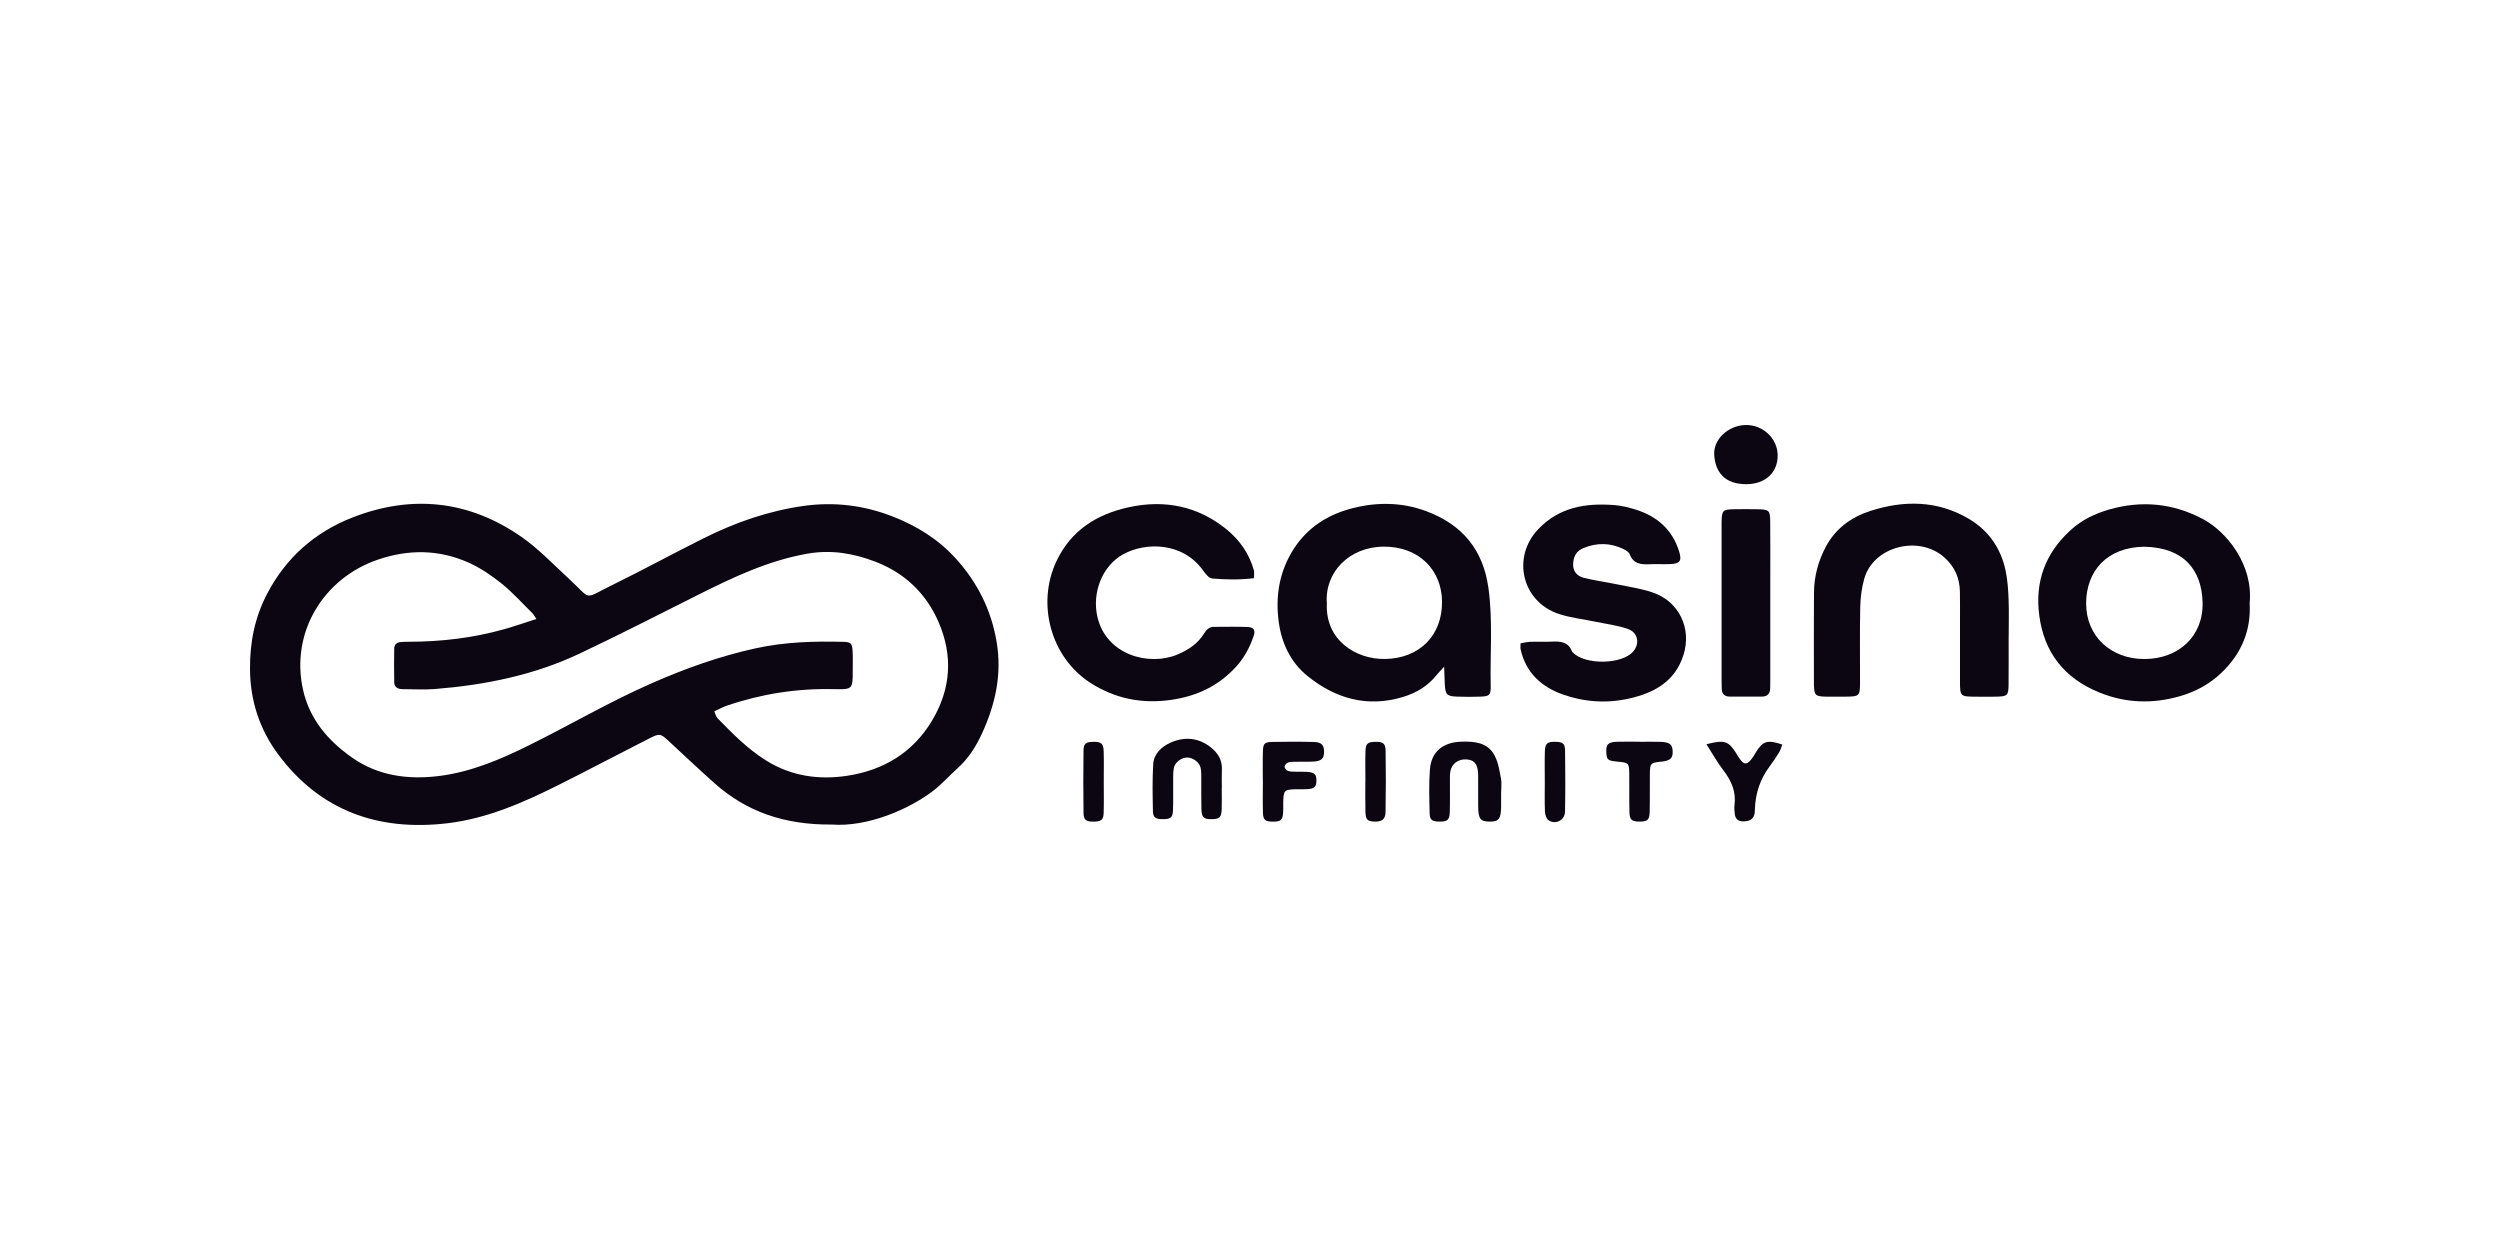 <?xml version="1.0" encoding="UTF-8"?> <svg xmlns="http://www.w3.org/2000/svg" width="200" height="100" viewBox="0 0 200 100" fill="none"><g clip-path="url(#clip0_10441_360)"><path d="M66.501 65.963C62.767 65.989 59.72 64.945 57.156 62.654C55.949 61.576 54.77 60.468 53.584 59.366C52.836 58.67 52.805 58.638 51.903 59.096C49.541 60.294 47.201 61.534 44.835 62.722C41.97 64.159 39.028 65.475 35.806 65.859C30.268 66.521 25.609 64.862 22.26 60.358C20.767 58.35 20.019 56.067 20 53.535C19.984 51.387 20.38 49.379 21.389 47.466C22.89 44.618 25.168 42.586 28.186 41.404C32.948 39.541 37.508 40.035 41.693 42.934C43.073 43.89 44.244 45.134 45.485 46.274C47.4 48.034 46.612 47.962 48.948 46.818C51.419 45.61 53.832 44.288 56.293 43.06C58.83 41.794 61.481 40.864 64.325 40.469C66.757 40.132 69.101 40.429 71.354 41.296C73.308 42.048 75.068 43.136 76.477 44.696C78.209 46.614 79.3 48.804 79.731 51.357C80.168 53.939 79.63 56.328 78.576 58.642C78.107 59.67 77.504 60.65 76.632 61.434C75.956 62.044 75.349 62.736 74.627 63.286C72.749 64.721 69.396 66.195 66.503 65.961L66.501 65.963ZM42.907 49.517C42.757 49.291 42.702 49.167 42.614 49.079C41.796 48.275 41.027 47.41 40.137 46.692C39.329 46.042 38.441 45.436 37.494 45.012C35.129 43.956 32.706 43.926 30.227 44.772C25.884 46.254 23.222 50.583 24.241 55.177C24.764 57.534 26.232 59.246 28.158 60.602C30.261 62.084 32.693 62.396 35.199 62.07C37.734 61.74 40.063 60.742 42.317 59.626C45.571 58.016 48.702 56.175 52.036 54.705C54.784 53.493 57.583 52.483 60.536 51.847C62.828 51.353 65.133 51.289 67.456 51.347C68.071 51.363 68.174 51.473 68.207 52.059C68.237 52.591 68.219 53.125 68.219 53.657C68.219 55.135 68.217 55.165 66.7 55.131C63.765 55.063 60.921 55.507 58.155 56.45C57.819 56.563 57.507 56.742 57.142 56.91C57.259 57.166 57.29 57.342 57.396 57.452C58.598 58.682 59.797 59.908 61.28 60.836C63.285 62.092 65.506 62.408 67.776 62.062C70.674 61.62 73.017 60.216 74.543 57.684C76.087 55.121 76.257 52.449 75.072 49.735C74.079 47.462 72.369 45.826 70.001 44.924C68.266 44.264 66.49 43.958 64.592 44.294C61.446 44.85 58.637 46.188 55.84 47.59C52.684 49.173 49.543 50.785 46.35 52.295C42.712 54.015 38.808 54.799 34.801 55.121C33.952 55.189 33.095 55.133 32.24 55.133C31.857 55.133 31.545 55.011 31.537 54.583C31.52 53.685 31.525 52.785 31.537 51.885C31.541 51.581 31.724 51.391 32.047 51.365C32.25 51.349 32.456 51.341 32.661 51.341C35.267 51.341 37.832 51.041 40.34 50.335C41.181 50.097 42.007 49.809 42.913 49.519L42.907 49.517Z" fill="#0C0612"></path><path d="M115.535 53.333C115.217 53.682 115.057 53.839 114.92 54.011C114.224 54.881 113.322 55.429 112.246 55.755C109.369 56.625 106.84 55.883 104.609 54.089C103.242 52.99 102.526 51.44 102.298 49.752C102.022 47.692 102.342 45.703 103.508 43.899C104.626 42.171 106.262 41.143 108.239 40.647C110.193 40.155 112.16 40.177 114.077 40.885C116.991 41.961 118.65 43.995 119.072 47.02C119.439 49.642 119.199 52.27 119.256 54.895C119.273 55.615 119.148 55.705 118.428 55.731C117.815 55.753 117.2 55.753 116.585 55.731C115.74 55.703 115.621 55.569 115.582 54.701C115.566 54.319 115.553 53.937 115.531 53.333H115.535ZM106.149 48.276C106.01 51.18 108.428 52.758 110.816 52.718C113.546 52.672 115.393 50.846 115.363 48.112C115.336 45.633 113.544 43.719 110.706 43.731C107.933 43.745 105.957 45.788 106.149 48.276Z" fill="#0C0612"></path><path d="M179.972 48.244C180.099 50.48 179.283 52.358 177.646 53.89C176.723 54.752 175.61 55.347 174.382 55.699C172.214 56.321 170.069 56.257 167.972 55.409C165.14 54.264 163.532 52.206 163.141 49.236C162.784 46.535 163.618 44.259 165.655 42.403C166.547 41.589 167.615 41.077 168.776 40.749C171.353 40.019 173.836 40.263 176.205 41.509C178.132 42.523 180.275 45.183 179.972 48.246V48.244ZM171.527 43.737C168.554 43.781 166.893 45.681 166.891 48.276C166.889 50.908 168.88 52.724 171.544 52.722C174.281 52.722 176.272 50.904 176.207 48.204C176.143 45.617 174.728 43.797 171.527 43.737Z" fill="#0C0612"></path><path d="M100.32 46.255C99.149 46.397 98.06 46.371 96.982 46.281C96.723 46.259 96.444 45.917 96.264 45.663C94.628 43.338 91.63 43.366 89.86 44.338C88.166 45.269 87.344 47.431 87.797 49.367C88.509 52.409 91.927 53.319 94.203 52.359C95.07 51.993 95.821 51.493 96.317 50.693C96.506 50.391 96.715 50.149 97.107 50.149C97.995 50.149 98.885 50.125 99.77 50.157C100.303 50.177 100.457 50.401 100.293 50.877C99.988 51.765 99.565 52.585 98.915 53.306C97.517 54.856 95.766 55.692 93.692 55.99C91.359 56.326 89.2 55.892 87.243 54.636C84.041 52.575 82.909 48.277 84.522 44.882C85.693 42.418 87.738 41.136 90.317 40.576C93.174 39.954 95.827 40.49 98.107 42.334C99.169 43.194 99.943 44.298 100.312 45.627C100.353 45.776 100.318 45.949 100.318 46.261L100.32 46.255Z" fill="#0C0612"></path><path d="M160.691 50.926C160.691 52.192 160.699 53.457 160.687 54.723C160.677 55.663 160.609 55.719 159.617 55.735C159.104 55.743 158.591 55.739 158.081 55.735C156.82 55.729 156.803 55.715 156.799 54.525C156.793 52.992 156.799 51.46 156.799 49.928C156.799 49.062 156.809 48.196 156.793 47.33C156.771 46.252 156.395 45.35 155.548 44.593C153.504 42.771 149.856 43.711 149.136 46.312C148.933 47.042 148.835 47.818 148.819 48.576C148.775 50.574 148.808 52.572 148.802 54.571C148.798 55.701 148.767 55.725 147.574 55.733C147.096 55.737 146.618 55.741 146.14 55.733C145.212 55.713 145.144 55.645 145.113 54.777C145.111 54.711 145.113 54.643 145.113 54.577C145.113 52.178 145.097 49.78 145.119 47.384C145.132 46.104 145.458 44.883 146.065 43.741C146.829 42.299 148.082 41.377 149.604 40.883C152.302 40.005 155.001 40.025 157.503 41.503C159.086 42.439 160.078 43.873 160.449 45.654C160.605 46.398 160.658 47.168 160.687 47.928C160.726 48.926 160.697 49.926 160.695 50.924L160.691 50.926Z" fill="#0C0612"></path><path d="M121.64 51.468C121.906 51.424 122.162 51.352 122.421 51.344C123.001 51.324 123.583 51.36 124.162 51.33C124.855 51.294 125.47 51.36 125.753 52.104C125.763 52.134 125.794 52.158 125.817 52.182C126.754 53.208 129.731 53.176 130.648 52.13C131.199 51.502 131.054 50.61 130.24 50.32C129.417 50.028 128.523 49.922 127.66 49.742C126.694 49.54 125.698 49.432 124.765 49.136C121.763 48.181 120.903 44.597 123.061 42.333C124.736 40.572 126.852 40.23 129.145 40.406C129.719 40.45 130.293 40.593 130.844 40.764C132.583 41.303 133.801 42.391 134.332 44.123C134.566 44.883 134.394 45.099 133.592 45.129C133.047 45.149 132.499 45.115 131.954 45.139C131.265 45.171 130.668 45.111 130.383 44.349C130.313 44.163 130.055 44.011 129.848 43.911C128.806 43.417 127.744 43.405 126.676 43.845C126.1 44.081 125.874 44.531 125.851 45.111C125.829 45.703 126.161 46.087 126.694 46.223C127.547 46.439 128.429 46.555 129.292 46.733C130.258 46.933 131.246 47.075 132.177 47.385C134.33 48.101 135.35 50.272 134.679 52.394C134.008 54.512 132.358 55.426 130.326 55.884C128.519 56.29 126.717 56.164 124.988 55.544C123.257 54.924 122.052 53.764 121.648 51.94C121.621 51.816 121.644 51.682 121.644 51.47L121.64 51.468Z" fill="#0C0612"></path><path d="M141.623 48.344C141.623 50.341 141.623 52.339 141.623 54.335C141.623 54.567 141.616 54.801 141.616 55.033C141.616 55.471 141.42 55.727 140.946 55.727C140.093 55.727 139.24 55.729 138.387 55.727C137.979 55.727 137.751 55.529 137.739 55.119C137.733 54.887 137.727 54.653 137.727 54.421C137.727 50.295 137.727 46.166 137.727 42.04C137.727 41.94 137.727 41.84 137.727 41.74C137.751 40.836 137.817 40.76 138.709 40.739C139.322 40.725 139.937 40.73 140.552 40.739C141.541 40.755 141.61 40.812 141.618 41.756C141.631 43.286 141.623 44.818 141.623 46.348C141.623 47.014 141.623 47.68 141.623 48.344Z" fill="#0C0612"></path><path d="M120.089 63.546C120.089 63.878 120.093 64.212 120.089 64.544C120.073 65.526 119.9 65.738 119.146 65.728C118.42 65.718 118.264 65.506 118.254 64.494C118.248 63.796 118.254 63.096 118.252 62.398C118.252 62.197 118.258 61.997 118.243 61.799C118.19 61.081 117.905 60.777 117.28 60.751C116.656 60.725 116.144 61.099 116.031 61.701C115.982 61.959 115.996 62.231 115.994 62.498C115.988 63.33 116.01 64.162 115.982 64.994C115.961 65.602 115.779 65.736 115.151 65.728C114.567 65.72 114.38 65.598 114.37 65.048C114.345 63.884 114.302 62.714 114.393 61.555C114.503 60.129 115.44 59.377 116.919 59.333C117.95 59.301 118.967 59.399 119.521 60.357C119.843 60.913 119.95 61.603 120.073 62.248C120.153 62.666 120.087 63.11 120.087 63.542H120.089V63.546Z" fill="#0C0612"></path><path d="M97.739 63.056C97.739 63.62 97.757 64.187 97.735 64.751C97.708 65.399 97.564 65.523 96.953 65.533C96.295 65.543 96.131 65.403 96.113 64.709C96.09 63.879 96.109 63.047 96.102 62.216C96.1 61.952 96.106 61.68 96.049 61.424C95.951 60.986 95.454 60.618 95.009 60.602C94.532 60.586 93.98 60.978 93.902 61.462C93.838 61.852 93.857 62.256 93.853 62.654C93.845 63.385 93.869 64.117 93.837 64.847C93.812 65.405 93.646 65.523 93.066 65.533C92.469 65.543 92.245 65.417 92.235 64.911C92.208 63.648 92.18 62.382 92.258 61.124C92.309 60.294 92.938 59.722 93.658 59.404C94.792 58.906 95.92 59.014 96.91 59.826C97.462 60.278 97.782 60.832 97.751 61.558C97.731 62.056 97.747 62.554 97.747 63.053L97.739 63.056Z" fill="#0C0612"></path><path d="M101.027 62.482C101.027 61.684 101.007 60.886 101.033 60.09C101.054 59.488 101.16 59.37 101.753 59.356C102.877 59.33 104.002 59.328 105.126 59.36C105.733 59.376 105.934 59.622 105.926 60.16C105.918 60.684 105.711 60.89 105.085 60.926C104.609 60.954 104.132 60.932 103.654 60.942C103.451 60.946 103.231 60.934 103.049 61.002C102.92 61.05 102.762 61.222 102.762 61.338C102.762 61.454 102.92 61.636 103.045 61.676C103.266 61.744 103.514 61.73 103.752 61.74C104.058 61.75 104.367 61.728 104.671 61.758C105.175 61.808 105.323 61.984 105.313 62.466C105.302 62.934 105.157 63.09 104.624 63.128C104.218 63.156 103.806 63.124 103.397 63.15C102.799 63.19 102.709 63.282 102.67 63.882C102.643 64.28 102.678 64.682 102.645 65.078C102.6 65.611 102.43 65.733 101.839 65.731C101.249 65.731 101.058 65.609 101.039 65.074C101.007 64.212 101.031 63.346 101.031 62.482H101.027Z" fill="#0C0612"></path><path d="M139.718 38.735C137.977 38.743 137.227 37.773 137.137 36.393C137.055 35.149 138.26 34.035 139.632 34.001C141.029 33.967 142.206 35.071 142.214 36.423C142.222 37.809 141.236 38.721 139.718 38.735Z" fill="#0C0612"></path><path d="M136.514 59.538C137.965 59.17 138.265 59.272 138.892 60.252C138.946 60.336 138.991 60.428 139.044 60.512C139.524 61.26 139.76 61.262 140.27 60.518C140.346 60.408 140.406 60.288 140.477 60.174C141.031 59.28 141.396 59.166 142.579 59.562C142.501 59.768 142.45 59.988 142.339 60.172C142.095 60.572 141.831 60.962 141.55 61.34C140.805 62.34 140.445 63.461 140.393 64.687C140.387 64.853 140.387 65.025 140.342 65.181C140.219 65.613 139.856 65.707 139.46 65.711C139.058 65.713 138.821 65.505 138.782 65.113C138.759 64.881 138.728 64.643 138.759 64.415C138.9 63.355 138.523 62.477 137.881 61.64C137.395 61.008 137.006 60.304 136.514 59.54V59.538Z" fill="#0C0612"></path><path d="M131.207 59.344C131.752 59.344 132.3 59.33 132.845 59.348C133.575 59.374 133.793 59.554 133.813 60.096C133.834 60.656 133.635 60.846 132.934 60.932C132.901 60.936 132.866 60.932 132.831 60.936C132.052 61.03 132.005 61.066 131.99 61.872C131.974 62.904 132.001 63.937 131.974 64.967C131.958 65.593 131.785 65.727 131.17 65.727C130.549 65.727 130.372 65.597 130.356 64.975C130.329 63.943 130.356 62.91 130.34 61.88C130.325 61.038 130.288 61.016 129.407 60.932C128.638 60.86 128.55 60.792 128.508 60.254C128.457 59.56 128.625 59.366 129.364 59.342C129.977 59.322 130.592 59.338 131.205 59.338L131.207 59.344Z" fill="#0C0612"></path><path d="M88.301 62.541C88.301 63.371 88.321 64.201 88.293 65.032C88.272 65.592 88.104 65.716 87.534 65.73C86.904 65.746 86.689 65.606 86.681 65.024C86.658 63.363 86.658 61.703 86.681 60.045C86.689 59.485 86.868 59.361 87.44 59.347C88.071 59.331 88.272 59.469 88.293 60.053C88.321 60.881 88.301 61.713 88.301 62.543V62.541Z" fill="#0C0612"></path><path d="M109.233 62.439C109.233 61.641 109.21 60.841 109.241 60.043C109.261 59.483 109.431 59.361 110.006 59.347C110.637 59.333 110.844 59.471 110.85 60.065C110.873 61.695 110.875 63.327 110.844 64.959C110.834 65.559 110.533 65.761 109.903 65.725C109.386 65.697 109.251 65.565 109.235 64.935C109.212 64.103 109.228 63.271 109.228 62.439C109.228 62.439 109.23 62.439 109.233 62.439Z" fill="#0C0612"></path><path d="M123.583 62.561C123.583 61.729 123.563 60.895 123.591 60.063C123.612 59.467 123.805 59.331 124.438 59.345C125.017 59.357 125.197 59.479 125.205 60.039C125.228 61.671 125.234 63.303 125.201 64.933C125.189 65.609 124.465 65.992 123.897 65.632C123.719 65.517 123.608 65.191 123.598 64.957C123.561 64.159 123.583 63.359 123.583 62.561Z" fill="#0C0612"></path></g><defs><clipPath id="clip0_10441_360"><rect width="160" height="32" fill="white" transform="translate(20 34)"></rect></clipPath></defs></svg> 